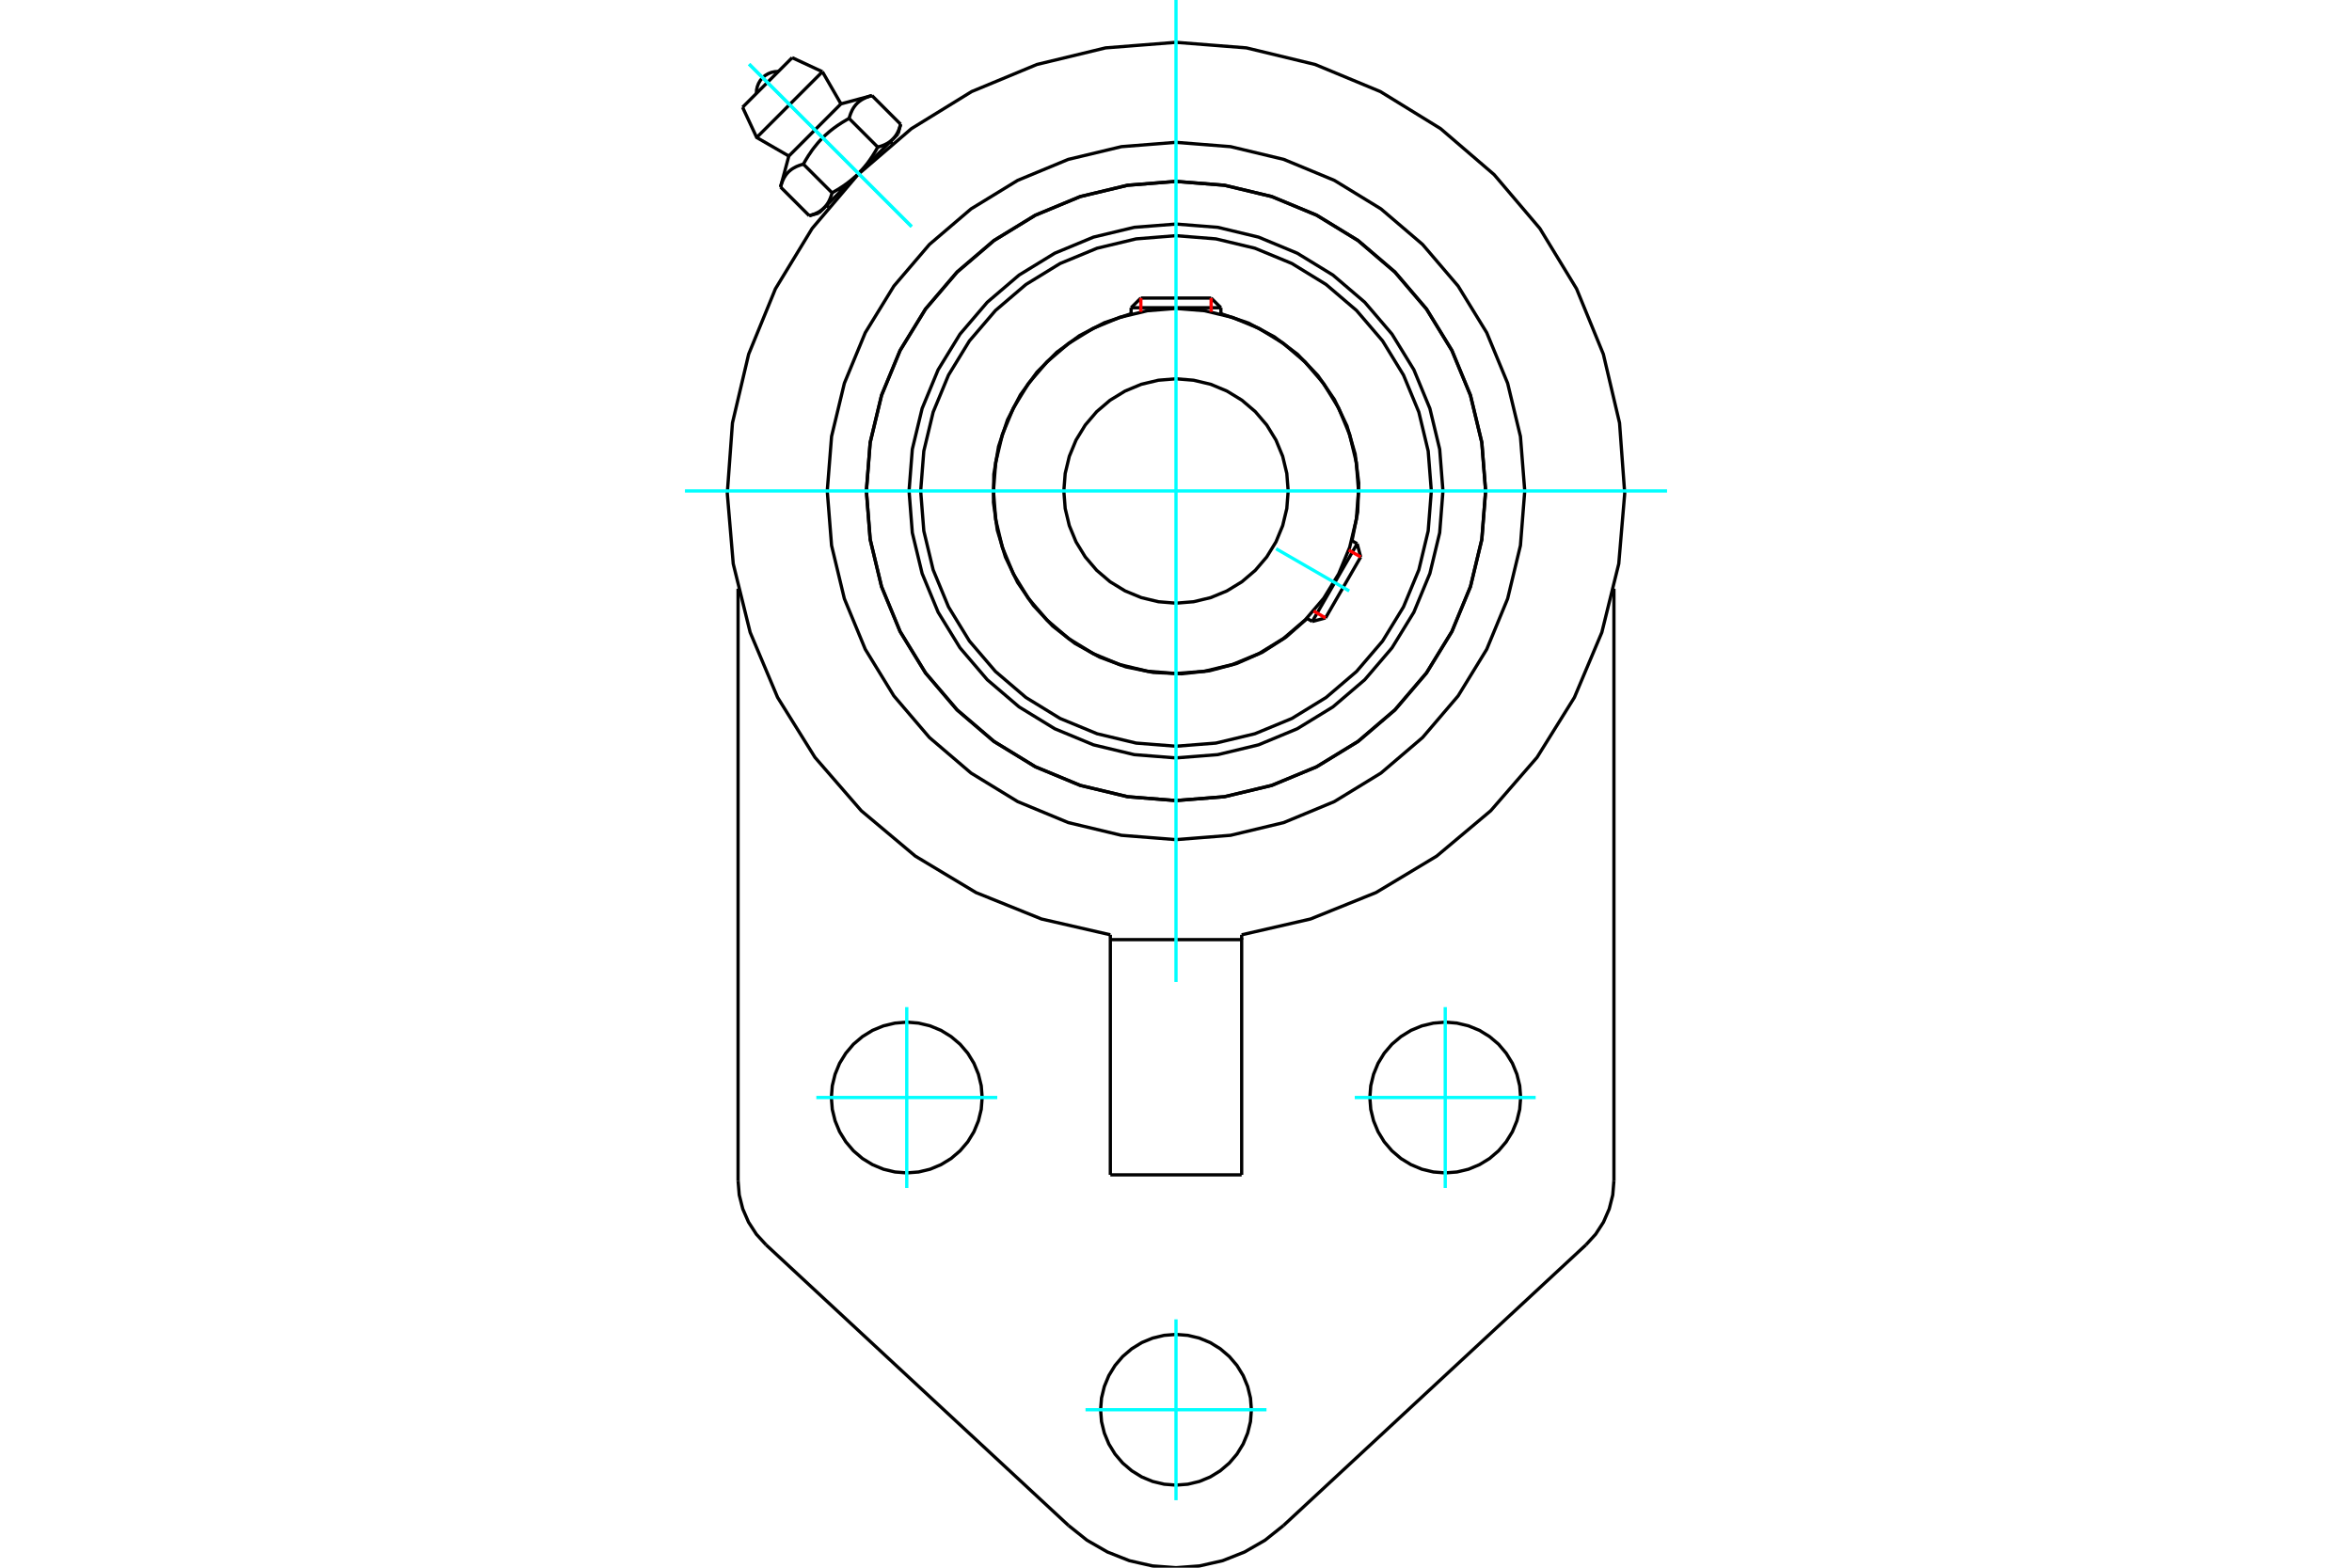 <?xml version="1.0" standalone="no"?>
<!DOCTYPE svg PUBLIC "-//W3C//DTD SVG 1.1//EN"
	"http://www.w3.org/Graphics/SVG/1.1/DTD/svg11.dtd">
<svg xmlns="http://www.w3.org/2000/svg" height="100%" width="100%" viewBox="0 0 36000 24000">
	<rect x="-1800" y="-1200" width="39600" height="26400" style="fill:#FFF"/>
	<g style="fill:none; fill-rule:evenodd" transform="matrix(1 0 0 1 0 0)">
		<g style="fill:none; stroke:#000; stroke-width:50; shape-rendering:geometricPrecision">
			<polyline points="22086,7516 22036,6877 21886,6254 21641,5661 21306,5115 20889,4627 20402,4211 19855,3876 19263,3630 18639,3480 18000,3430 17361,3480 16737,3630 16145,3876 15598,4211 15111,4627 14694,5115 14359,5661 14114,6254 13964,6877 13914,7516 13964,8156 14114,8779 14359,9372 14694,9918 15111,10406 15598,10822 16145,11157 16737,11403 17361,11553 18000,11603 18639,11553 19263,11403 19855,11157 20402,10822 20889,10406 21306,9918 21641,9372 21886,8779 22036,8156 22086,7516"/>
			<polyline points="22739,7516 22681,6775 22507,6052 22223,5365 21834,4731 21351,4165 20786,3682 20152,3294 19465,3009 18741,2836 18000,2777 17259,2836 16535,3009 15848,3294 15214,3682 14649,4165 14166,4731 13777,5365 13493,6052 13319,6775 13261,7516 13319,8258 13493,8981 13777,9668 14166,10302 14649,10868 15214,11351 15848,11739 16535,12024 17259,12197 18000,12256 18741,12197 19465,12024 20152,11739 20786,11351 21351,10868 21834,10302 22223,9668 22507,8981 22681,8258 22739,7516"/>
			<polyline points="20694,8279 20781,7840 20797,7393 20742,6950 20617,6520 20425,6117 20171,5748 19862,5425 19505,5156 19110,4946 18687,4802"/>
			<polyline points="17313,4802 16905,4940 16523,5138 16176,5392 15872,5697 15618,6045 15421,6427 15284,6835 15212,7259 15206,7690 15265,8116 15389,8528 15575,8916 15819,9271 16113,9585 16453,9850 16829,10059 17232,10209 17654,10295 18084,10315 18512,10269 18928,10158 19322,9985 19684,9753 20007,9468"/>
			<polyline points="21908,7516 21860,6905 21717,6309 21482,5742 21162,5219 20763,4753 20297,4355 19774,4034 19208,3800 18611,3657 18000,3608 17389,3657 16792,3800 16226,4034 15703,4355 15237,4753 14838,5219 14518,5742 14283,6309 14140,6905 14092,7516 14140,8128 14283,8724 14518,9291 14838,9814 15237,10280 15703,10678 16226,10999 16792,11233 17389,11376 18000,11424 18611,11376 19208,11233 19774,10999 20297,10678 20763,10280 21162,9814 21482,9291 21717,8724 21860,8128 21908,7516"/>
			<polyline points="20794,7516 20760,7079 20658,6653 20490,6248 20261,5874 19976,5541 19642,5256 19269,5027 18863,4859 18437,4757 18000,4722 17563,4757 17137,4859 16731,5027 16358,5256 16024,5541 15739,5874 15510,6248 15342,6653 15240,7079 15206,7516 15240,7954 15342,8380 15510,8785 15739,9159 16024,9492 16358,9777 16731,10006 17137,10174 17563,10276 18000,10311 18437,10276 18863,10174 19269,10006 19642,9777 19976,9492 20261,9159 20490,8785 20658,8380 20760,7954 20794,7516"/>
			<polyline points="19717,7516 19696,7248 19633,6986 19530,6737 19389,6507 19214,6302 19009,6127 18780,5987 18531,5883 18269,5821 18000,5799 17731,5821 17469,5883 17220,5987 16991,6127 16786,6302 16611,6507 16470,6737 16367,6986 16304,7248 16283,7516 16304,7785 16367,8047 16470,8296 16611,8526 16786,8731 16991,8906 17220,9046 17469,9149 17731,9212 18000,9234 18269,9212 18531,9149 18780,9046 19009,8906 19214,8731 19389,8526 19530,8296 19633,8047 19696,7785 19717,7516"/>
			<line x1="20086" y1="9514" x2="20773" y2="8324"/>
			<line x1="20827" y1="8527" x2="20289" y2="9460"/>
			<line x1="18687" y1="4711" x2="17313" y2="4711"/>
			<line x1="17462" y1="4563" x2="18538" y2="4563"/>
			<line x1="20827" y1="8527" x2="20773" y2="8324"/>
			<line x1="20086" y1="9514" x2="20289" y2="9460"/>
			<line x1="20773" y1="8324" x2="20689" y2="8276"/>
			<line x1="20002" y1="9466" x2="20086" y2="9514"/>
			<line x1="17462" y1="4563" x2="17313" y2="4711"/>
			<line x1="18687" y1="4711" x2="18538" y2="4563"/>
			<line x1="17313" y1="4711" x2="17313" y2="4808"/>
			<line x1="18687" y1="4808" x2="18687" y2="4711"/>
			<polyline points="19005,14311 20059,14069 21062,13664 21989,13107 22817,12412 23526,11595 24098,10677 24518,9681 24777,8631 24868,7553 24789,6475 24541,5422 24131,4421 23569,3497 22869,2673 22049,1969 21128,1402 20129,987 19078,733 18000,648 16922,733 15871,987 14872,1402 13951,1969 13131,2673 12431,3497 11869,4421 11459,5422 11211,6475 11132,7553 11223,8631 11482,9681 11902,10677 12474,11595 13183,12412 14011,13107 14938,13664 15941,14069 16995,14311"/>
			<polyline points="23338,7516 23272,6681 23076,5867 22756,5093 22318,4379 21774,3742 21137,3198 20423,2761 19649,2440 18835,2245 18000,2179 17165,2245 16351,2440 15577,2761 14863,3198 14226,3742 13682,4379 13244,5093 12924,5867 12728,6681 12662,7516 12728,8351 12924,9166 13244,9940 13682,10654 14226,11291 14863,11835 15577,12272 16351,12593 17165,12788 18000,12854 18835,12788 19649,12593 20423,12272 21137,11835 21774,11291 22318,10654 22756,9940 23076,9166 23272,8351 23338,7516"/>
			<polyline points="22739,7516 22681,6775 22507,6052 22223,5365 21834,4731 21351,4165 20786,3682 20152,3294 19465,3009 18741,2836 18000,2777 17259,2836 16535,3009 15848,3294 15214,3682 14649,4165 14166,4731 13777,5365 13493,6052 13319,6775 13261,7516 13319,8258 13493,8981 13777,9668 14166,10302 14649,10868 15214,11351 15848,11739 16535,12024 17259,12197 18000,12256 18741,12197 19465,12024 20152,11739 20786,11351 21351,10868 21834,10302 22223,9668 22507,8981 22681,8258 22739,7516"/>
			<polyline points="19154,21582 19140,21402 19097,21226 19028,21059 18933,20904 18816,20767 18678,20649 18524,20554 18357,20485 18181,20443 18000,20429 17819,20443 17643,20485 17476,20554 17322,20649 17184,20767 17067,20904 16972,21059 16903,21226 16860,21402 16846,21582 16860,21763 16903,21939 16972,22106 17067,22261 17184,22398 17322,22516 17476,22611 17643,22680 17819,22722 18000,22736 18181,22722 18357,22680 18524,22611 18678,22516 18816,22398 18933,22261 19028,22106 19097,21939 19140,21763 19154,21582"/>
			<polyline points="23275,16802 23261,16622 23218,16446 23149,16278 23054,16124 22937,15986 22799,15869 22645,15774 22477,15705 22301,15663 22121,15648 21940,15663 21764,15705 21597,15774 21443,15869 21305,15986 21187,16124 21093,16278 21024,16446 20981,16622 20967,16802 20981,16983 21024,17159 21093,17326 21187,17480 21305,17618 21443,17736 21597,17830 21764,17900 21940,17942 22121,17956 22301,17942 22477,17900 22645,17830 22799,17736 22937,17618 23054,17480 23149,17326 23218,17159 23261,16983 23275,16802"/>
			<polyline points="15033,16802 15019,16622 14976,16446 14907,16278 14813,16124 14695,15986 14557,15869 14403,15774 14236,15705 14060,15663 13879,15648 13699,15663 13523,15705 13355,15774 13201,15869 13063,15986 12946,16124 12851,16278 12782,16446 12739,16622 12725,16802 12739,16983 12782,17159 12851,17326 12946,17480 13063,17618 13201,17736 13355,17830 13523,17900 13699,17942 13879,17956 14060,17942 14236,17900 14403,17830 14557,17736 14695,17618 14813,17480 14907,17326 14976,17159 15019,16983 15033,16802"/>
			<line x1="16995" y1="14385" x2="16995" y2="17986"/>
			<line x1="16995" y1="14311" x2="16995" y2="14385"/>
			<line x1="19005" y1="17986" x2="16995" y2="17986"/>
			<polyline points="19005,17986 19005,14385 16995,14385"/>
			<line x1="19005" y1="14385" x2="19005" y2="14311"/>
			<line x1="24703" y1="9012" x2="24703" y2="18075"/>
			<polyline points="24275,19057 24423,18895 24543,18710 24631,18508 24685,18294 24703,18075"/>
			<line x1="24275" y1="19057" x2="19645" y2="23354"/>
			<line x1="11297" y1="18075" x2="11297" y2="9012"/>
			<polyline points="11297,18075 11315,18294 11369,18508 11457,18710 11577,18895 11725,19057"/>
			<line x1="16355" y1="23354" x2="11725" y2="19057"/>
			<polyline points="16355,23354 16638,23580 16951,23760 17287,23893 17640,23973 18000,24000 18360,23973 18713,23893 19049,23760 19362,23580 19645,23354"/>
			<line x1="12125" y1="883" x2="11366" y2="1642"/>
			<line x1="11582" y1="2105" x2="12588" y2="1098"/>
			<line x1="12074" y1="2389" x2="12872" y2="1590"/>
			<polyline points="12297,2513 12279,2518 12262,2523 12245,2529 12230,2534 12215,2540 12200,2546 12186,2552 12173,2559 12160,2566 12147,2573 12135,2580 12124,2587 12113,2595 12102,2603 12092,2612 12082,2620 12072,2629 12063,2638 12054,2648 12045,2658 12037,2668 12029,2679 12021,2690 12014,2702 12006,2714 11999,2726 11993,2739 11986,2752 11980,2766 11974,2781 11968,2796 11962,2812 11957,2828 11952,2845 11947,2863"/>
			<polyline points="12996,1813 12967,1829 12939,1846 12912,1862 12885,1878 12860,1895 12835,1911 12811,1927 12788,1944 12765,1960 12743,1977 12721,1994 12700,2011 12680,2028 12660,2046 12640,2063 12621,2081 12602,2100 12583,2118 12565,2137 12547,2156 12529,2176 12512,2196 12495,2217 12478,2238 12461,2259 12444,2281 12427,2304 12411,2328 12395,2352 12378,2376 12362,2402 12346,2428 12329,2456 12313,2484 12297,2513"/>
			<polyline points="13346,1463 13329,1468 13311,1473 13295,1479 13279,1484 13264,1490 13250,1496 13236,1503 13222,1509 13210,1516 13197,1523 13185,1530 13174,1538 13163,1545 13152,1553 13142,1562 13132,1570 13122,1579 13113,1589 13104,1598 13095,1608 13087,1619 13079,1629 13071,1640 13063,1652 13056,1664 13049,1676 13042,1689 13036,1703 13030,1717 13023,1731 13018,1746 13012,1762 13007,1778 13001,1795 12996,1813"/>
			<line x1="12386" y1="3302" x2="11947" y2="2863"/>
			<polyline points="12386,3302 12395,3299 12403,3297 12412,3294 12421,3292 12429,3289 12437,3286 12445,3283 12453,3281 12460,3278 12468,3275 12475,3272 12482,3269 12489,3266 12496,3262 12503,3259 12510,3256 12516,3253 12522,3249 12529,3246 12535,3242 12541,3239 12547,3235 12553,3231 12558,3227 12564,3224 12569,3220 12575,3216 12580,3212 12585,3207 12590,3203 12595,3199 12600,3195 12605,3190 12610,3186 12615,3181 12619,3176 12624,3172 12628,3167 12633,3162 12637,3157 12641,3152 12645,3146 12649,3141 12653,3136 12657,3130 12661,3125 12665,3119 12669,3113 12672,3107 12676,3101 12679,3095 12683,3089 12686,3082 12690,3076 12693,3069 12696,3062 12699,3055 12702,3048 12706,3041 12709,3034 12711,3026 12714,3019 12717,3011 12720,3003 12723,2995 12725,2987 12728,2978 12731,2970 12733,2961 12736,2952 12297,2513"/>
			<polyline points="12736,2952 12750,2944 12765,2936 12779,2927 12793,2919 12807,2911 12820,2903 12834,2895 12847,2887 12860,2878 12872,2870 12885,2862 12897,2854 12909,2846 12921,2838 12933,2829 12944,2821 12956,2813 12967,2805 12978,2796 12989,2788 13000,2779 13011,2771 13021,2762 13032,2754 13042,2745 13052,2737 13062,2728 13072,2719 13082,2710 13092,2702 13102,2693 13111,2684 13121,2674 13130,2665 13140,2656 12615,3181"/>
			<polyline points="13435,2252 13444,2250 13453,2247 13462,2244 13470,2242 13479,2239 13487,2236 13495,2234 13502,2231 13510,2228 13517,2225 13525,2222 13532,2219 13539,2216 13546,2213 13553,2209 13559,2206 13566,2203 13572,2199 13578,2196 13585,2192 13591,2189 13597,2185 13602,2181 13608,2178 13614,2174 13619,2170 13625,2166 13630,2162 13635,2158 13640,2153 13645,2149 13650,2145 13655,2140 13660,2136 13665,2131"/>
			<polyline points="13140,2656 13149,2647 13158,2637 13167,2628 13176,2618 13185,2609 13194,2599 13203,2589 13211,2579 13220,2569 13229,2559 13237,2548 13246,2538 13254,2527 13263,2517 13271,2506 13280,2495 13288,2484 13296,2472 13305,2461 13313,2449 13321,2437 13329,2426 13337,2413 13346,2401 13354,2389 13362,2376 13370,2363 13378,2350 13386,2337 13395,2323 13403,2309 13411,2295 13419,2281 13427,2267 13435,2252"/>
			<line x1="13665" y1="2131" x2="13140" y2="2656"/>
			<polyline points="13665,2131 13669,2127 13674,2122 13678,2117 13682,2112 13687,2107 13691,2102 13695,2097 13699,2091 13703,2086 13707,2080 13711,2075 13715,2069 13718,2063 13722,2057 13726,2051 13729,2045 13733,2039 13736,2033 13739,2026 13743,2019 13746,2013 13749,2006 13752,1999 13755,1992 13758,1984 13761,1977 13764,1969 13767,1961 13770,1953 13772,1945 13775,1937 13778,1929 13780,1920 13783,1911 13785,1902"/>
			<line x1="13746" y1="2050" x2="13665" y2="2131"/>
			<line x1="12615" y1="3181" x2="12534" y2="3262"/>
			<line x1="13785" y1="1902" x2="13346" y2="1463"/>
			<line x1="13435" y1="2252" x2="12996" y2="1813"/>
			<polyline points="11914,1094 11860,1097 11808,1108 11759,1128 11713,1155 11673,1189 11638,1230 11611,1276 11592,1325 11580,1377 11578,1430"/>
			<line x1="12588" y1="1098" x2="12125" y2="883"/>
			<polyline points="11366,1642 11582,2105 12074,2389"/>
			<line x1="12872" y1="1590" x2="12588" y2="1098"/>
			<line x1="12654" y1="3142" x2="12682" y2="3170"/>
			<line x1="13653" y1="2199" x2="13625" y2="2170"/>
			<line x1="12074" y1="2389" x2="11947" y2="2863"/>
			<line x1="13346" y1="1463" x2="12872" y2="1590"/>
			<line x1="13746" y1="2050" x2="13785" y2="1902"/>
			<line x1="12386" y1="3302" x2="12534" y2="3262"/>
		</g>
		<g style="fill:none; stroke:#0FF; stroke-width:50; shape-rendering:geometricPrecision">
			<line x1="18000" y1="15033" x2="18000" y2="0"/>
			<line x1="10484" y1="7516" x2="25516" y2="7516"/>
			<line x1="19532" y1="8401" x2="20651" y2="9047"/>
			<line x1="13879" y1="15418" x2="13879" y2="18187"/>
			<line x1="12495" y1="16802" x2="15264" y2="16802"/>
			<line x1="22121" y1="15418" x2="22121" y2="18187"/>
			<line x1="20736" y1="16802" x2="23505" y2="16802"/>
			<line x1="18000" y1="22967" x2="18000" y2="20198"/>
			<line x1="19385" y1="21582" x2="16615" y2="21582"/>
			<line x1="11466" y1="982" x2="13953" y2="3469"/>
			<line x1="11466" y1="982" x2="13953" y2="3469"/>
		</g>
		<g style="fill:none; stroke:#F00; stroke-width:50; shape-rendering:geometricPrecision">
			<line x1="20827" y1="8527" x2="20644" y2="8421"/>
			<line x1="20106" y1="9354" x2="20289" y2="9460"/>
		</g>
		<g style="fill:none; stroke:#F00; stroke-width:50; shape-rendering:geometricPrecision">
			<line x1="17462" y1="4563" x2="17462" y2="4774"/>
			<line x1="18538" y1="4774" x2="18538" y2="4563"/>
		</g>
	</g>
</svg>
